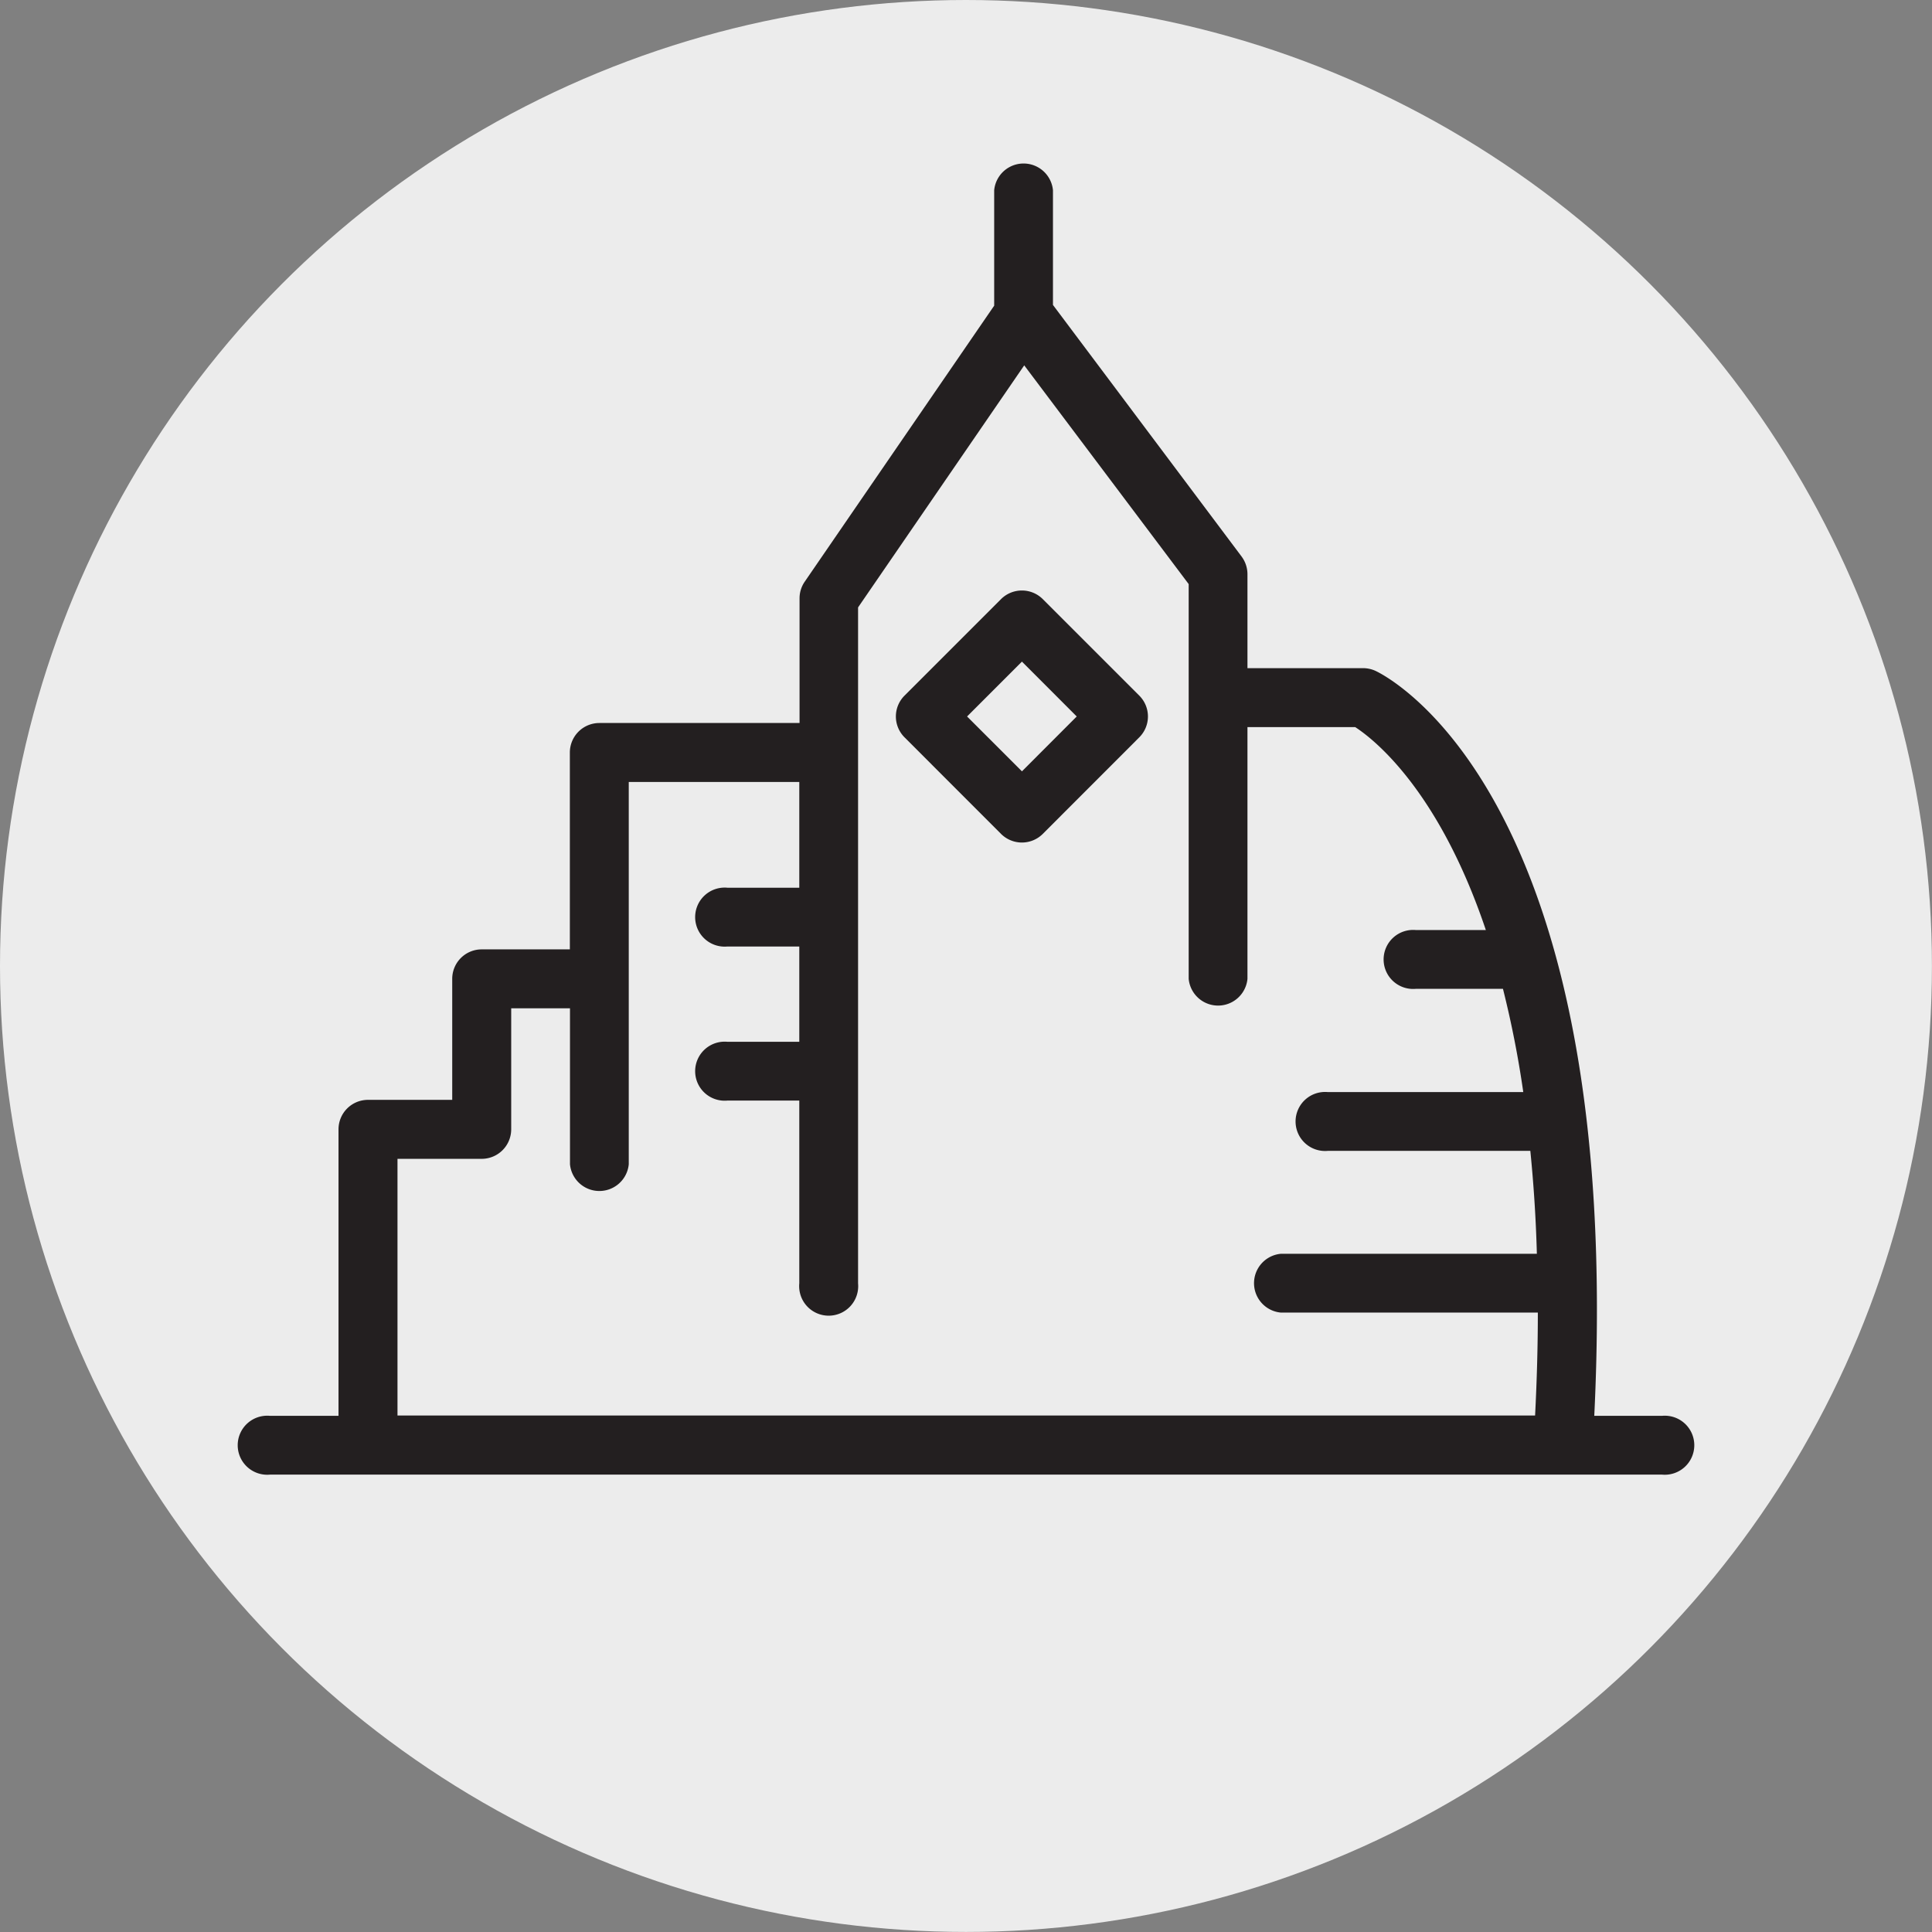 <svg id="Layer_1" data-name="Layer 1" xmlns="http://www.w3.org/2000/svg" viewBox="0 0 295.81 295.81"><rect x="0" y="0" width="295.81" height="295.81" fill="#808080" stroke="none"/><defs><style>.cls-1{fill:#fff;opacity:0.85;}.cls-2{fill:#231f20;}</style></defs><circle class="cls-1" cx="147.9" cy="147.9" r="147.9"/><path class="cls-2" d="M254.47,216.78H244.1c4.64-95.25-31.91-113.32-33.49-114.06a4.62,4.62,0,0,0-1.9-.42H191V87.92a4.55,4.55,0,0,0-.9-2.71L161.22,46.69V29.13a4.52,4.52,0,0,0-9,0V46.8l-29,42.25a4.48,4.48,0,0,0-.8,2.55v19.1H91.77a4.52,4.52,0,0,0-4.52,4.52v30.14H73.75a4.51,4.51,0,0,0-4.51,4.51V168.4H56.34a4.51,4.51,0,0,0-4.51,4.51v43.87H41.34a4.52,4.52,0,1,0,0,9H254.47a4.52,4.52,0,1,0,0-9ZM60.86,177.43H73.75a4.52,4.52,0,0,0,4.52-4.52V154.38h9v23.88a4.52,4.52,0,0,0,9,0V119.73h26.11v16.19h-11a4.52,4.52,0,1,0,0,9h11v14.59h-11a4.52,4.52,0,1,0,0,9h11V196.5a4.52,4.52,0,1,0,9,0V93l25.44-37.06L182,89.43v60.44a4.52,4.52,0,0,0,9,0V111.33H207.5c2.77,1.8,12.75,9.53,20,31.07H216.79a4.52,4.52,0,1,0,0,9h12.88c.15,0,.3,0,.45,0a155.49,155.49,0,0,1,3.11,15.81H203.31a4.52,4.52,0,1,0,0,9h31c.49,4.9.85,10.13,1,15.76H196.1a4.52,4.52,0,0,0,0,9h39.36c0,5-.14,10.24-.42,15.76H60.86Z"/><path class="cls-2" d="M156.47,129a4.53,4.53,0,0,1-3.2-1.32l-14.78-14.79a4.51,4.51,0,0,1,0-6.38l14.78-14.78a4.53,4.53,0,0,1,6.39,0l14.78,14.78a4.51,4.51,0,0,1,0,6.38l-14.78,14.79A4.52,4.52,0,0,1,156.47,129Zm-8.4-19.3,8.4,8.4,8.39-8.4-8.39-8.4Z"/></svg>